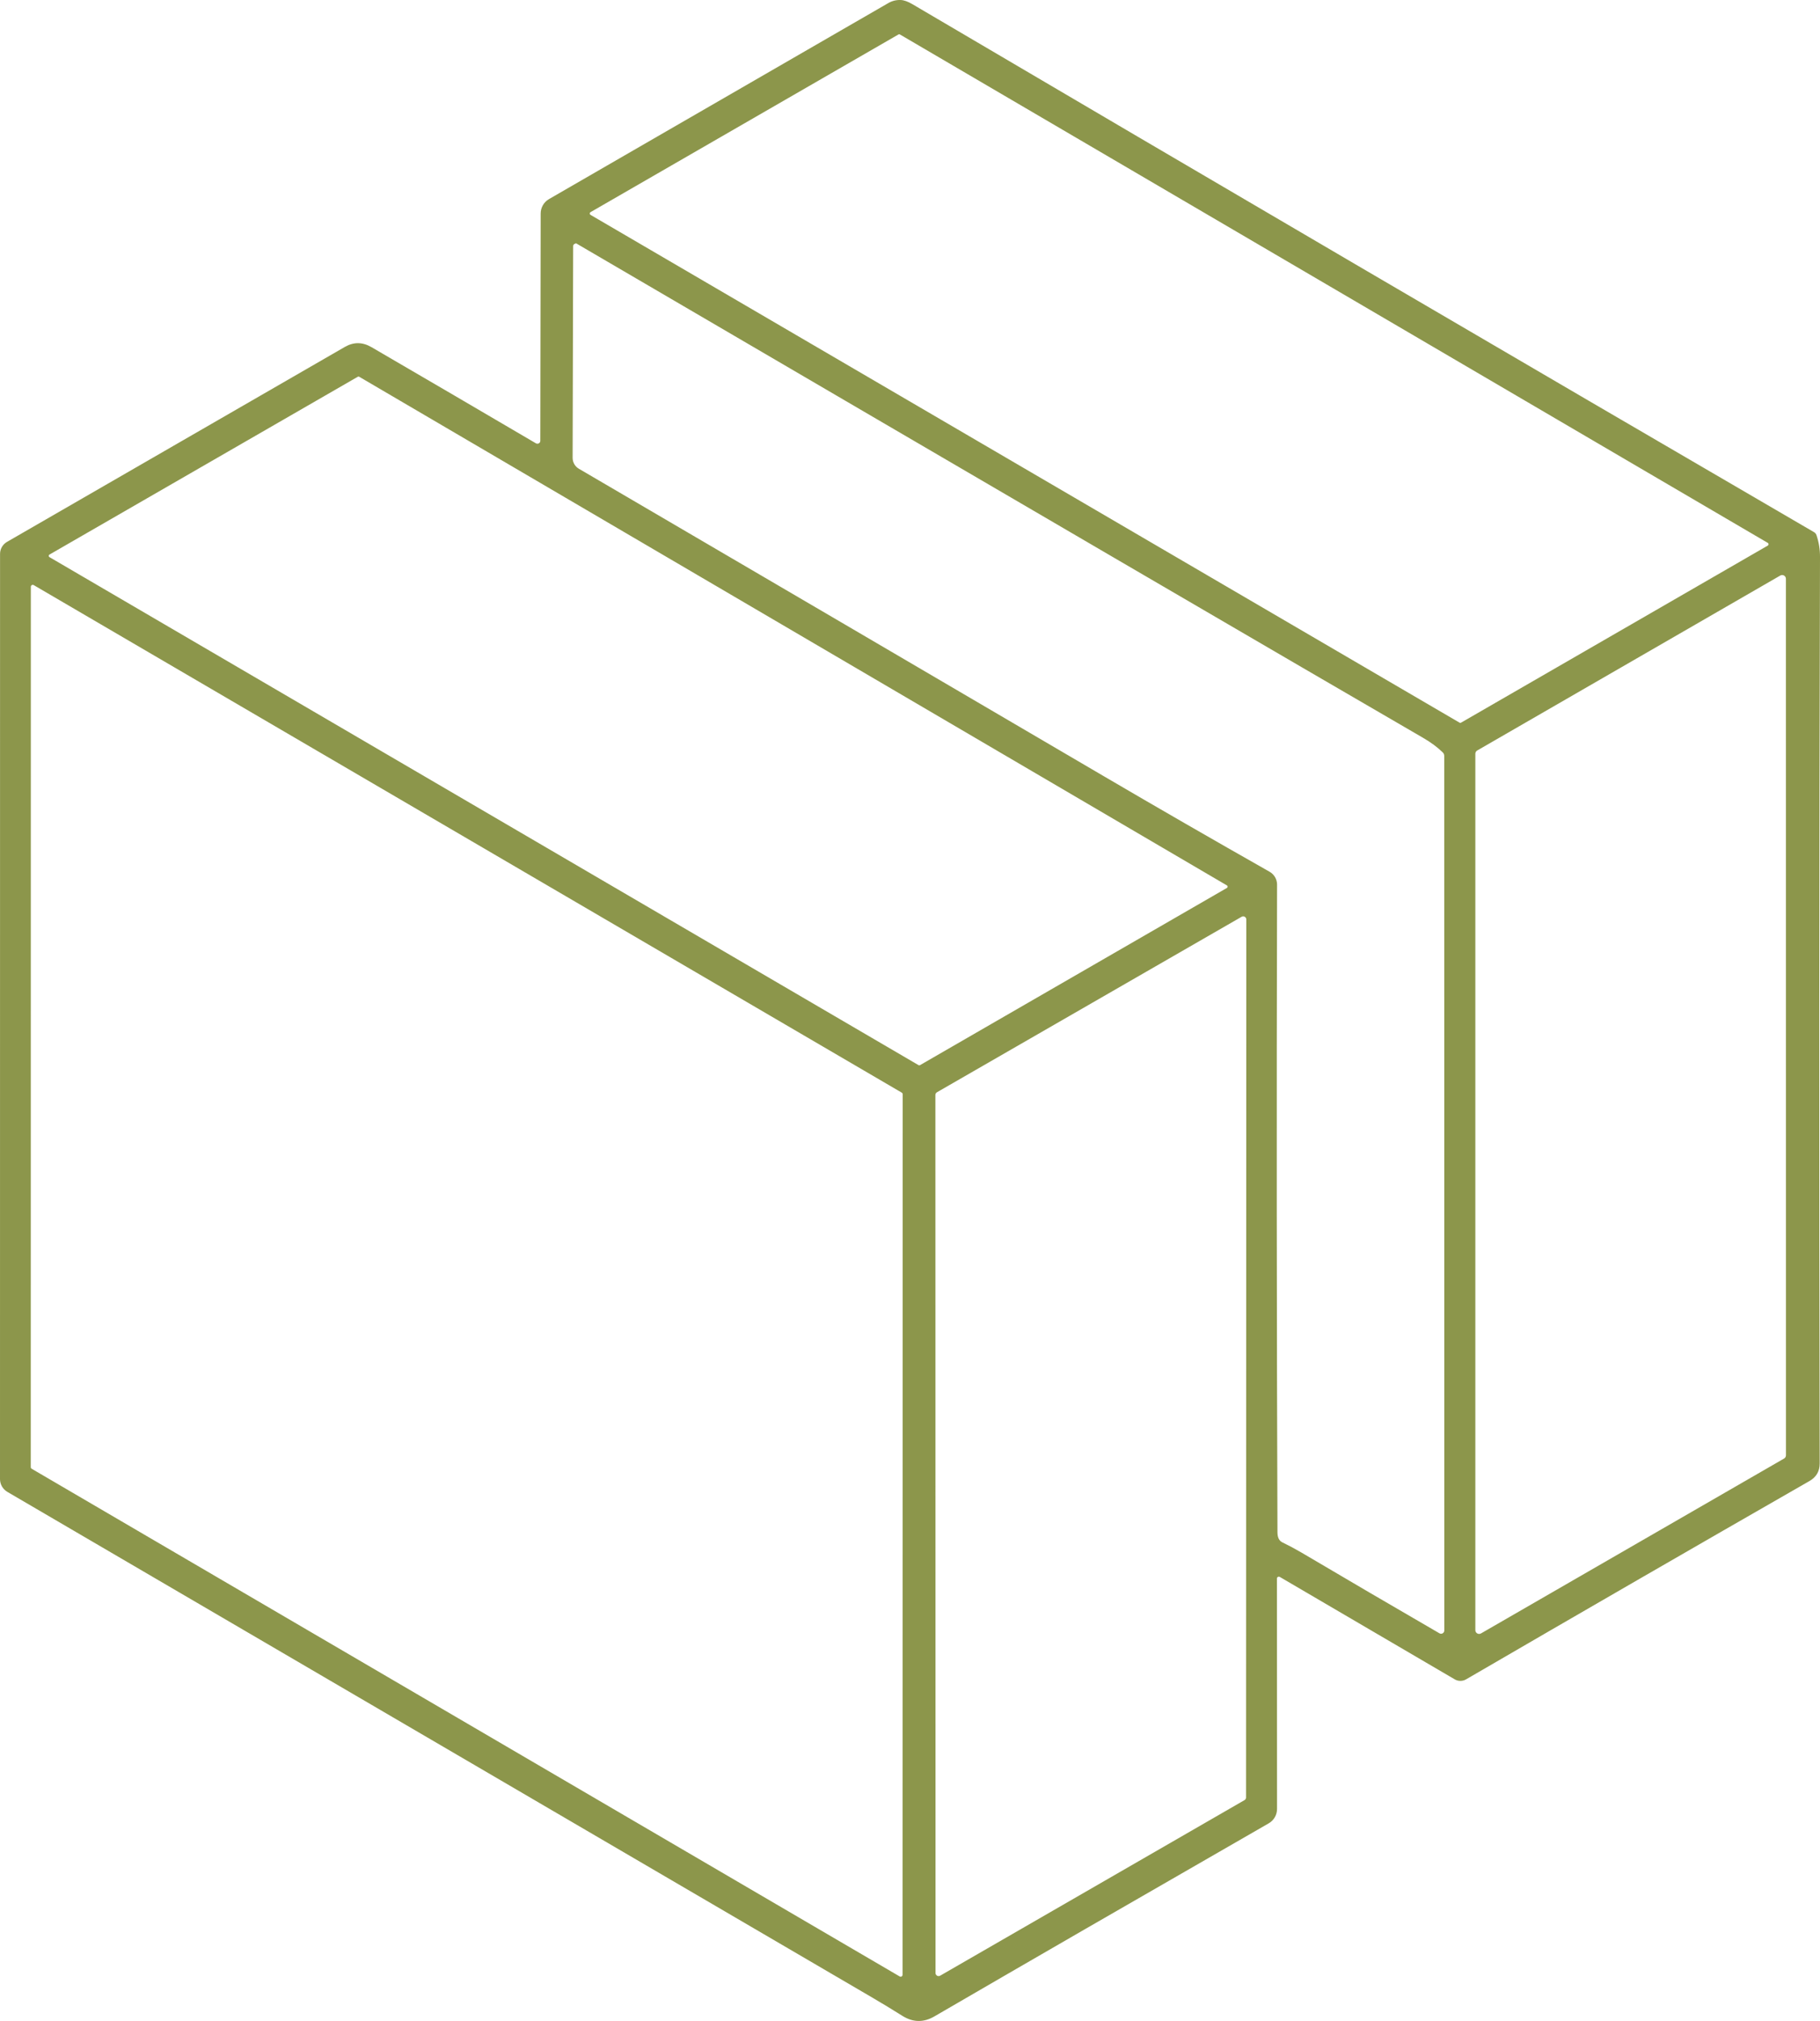 <?xml version="1.0" encoding="UTF-8"?> <svg xmlns="http://www.w3.org/2000/svg" fill="none" height="171" viewBox="0 0 154 171" width="154"><path d="m45.719 37.297.03-19.231c0-.247.065-.49.189-.704.123-.214.301-.392.515-.516 9.545-5.519 19.113-11.046 28.706-16.583.327-.19.679-.277 1.056-.262.275.01.599.125.974.344 25.399 14.953 50.833 29.846 76.302 44.679.107.062.179.153.217.273.197.586.294 1.196.292 1.829-.077 26.2-.086 51.765-.026 76.696.002.661-.285 1.157-.862 1.489-9.764 5.601-19.449 11.194-29.054 16.78-.147.087-.315.132-.486.132-.17 0-.337-.045-.484-.132l-14.796-8.663c-.025-.015-.053-.022-.081-.023-.029 0-.057.007-.081.021-.025.014-.046.035-.06.059-.014.025-.022.053-.022.081l.008 19.497c0 .246-.065.487-.188.7-.123.212-.3.389-.513.512-11.275 6.481-20.706 11.928-28.293 16.339-.911.529-1.814.513-2.708-.048-.836-.527-1.674-1.035-2.513-1.527-24.445-14.289-48.852-28.559-73.219-42.808-.189-.111-.346-.268-.455-.458-.109-.19-.167-.405-.167-.623l.004-78.286c0-.205.054-.406.156-.583.102-.177.248-.324.425-.427 9.582-5.524 19.113-11.024 28.593-16.5.744-.429 1.496-.423 2.255.019 4.716 2.746 9.354 5.458 13.913 8.136.038.023.081.035.124.035s.087-.011.125-.032c.038-.022.07-.053.092-.091.022-.038.033-.081.033-.125zm77.778 23.847c.02.012.043.019.067.019s.047-.006.067-.019l25.954-14.982c.019-.012.035-.028.046-.048s.017-.042.017-.065-.006-.045-.017-.064c-.011-.02-.027-.036-.046-.048l-73.433-43.018c-.02-.012-.044-.019-.067-.019-.024 0-.047.006-.067.019l-26.054 15.034c-.019.012-.035.028-.046.048-.011.02-.017.042-.017.065s.006.045.017.065c.011.02.027.036.046.048zm-74.999-40.325-.045 17.922c0 .186.049.368.141.53s.226.296.387.39c15.105 8.838 29.918 17.514 44.439 26.028 4.474 2.623 9.143 5.314 14.007 8.072.193.11.353.269.464.461.111.192.17.41.168.631-.044 18.26-.033 36.523.034 54.79 0 .442.139.729.416.861.542.262 1.072.545 1.592.849 3.854 2.277 7.754 4.558 11.699 6.845.041.025.089.037.137.037s.095-.012.137-.037c.041-.024.076-.059.1-.101.025-.042.038-.09.038-.138l-.007-73.999c0-.117-.042-.216-.124-.295-.442-.436-1.004-.852-1.685-1.246-10.322-5.988-34.196-19.927-71.624-41.817-.035-.02-.096-.003-.183.052-.028.017-.05.041-.066.07s-.024.061-.024.094zm29.223 69.304c.019.012.041.018.064.018.022 0 .044-.006.064-.018l25.968-14.993c.019-.011.034-.026.045-.045.011-.019.017-.04.017-.061 0-.022-.006-.043-.017-.061s-.026-.034-.045-.045l-73.418-43.037c-.019-.011-.041-.018-.064-.018-.022 0-.044.006-.064.018l-26.088 15.045c-.019.011-.034.026-.045.045-.011.019-.016.04-.016.061 0 .021.006.043.016.061.011.019.026.034.045.045zm73.395-41.151c0-.056-.015-.111-.043-.159s-.069-.088-.117-.116c-.049-.028-.104-.042-.16-.042-.056 0-.111.015-.159.044l-25.642 14.802c-.049.028-.089.069-.116.117-.028.049-.042.104-.042.16v74.156c0 .056.015.11.044.159.028.048.068.088.117.116.049.027.104.042.16.041.055 0 .11-.015.159-.043l25.646-14.798c.048-.029.088-.069.116-.118.027-.048.041-.103.041-.159zm-74.99 118.259c.025.014.052.022.081.023.029 0 .057-.007.081-.021.025-.015.045-.035.06-.06.014-.024.022-.052.022-.08l.011-74.504c0-.028-.007-.055-.021-.08-.014-.024-.034-.045-.058-.059l-73.448-42.943c-.024-.015-.052-.022-.081-.023s-.057.007-.081.021c-.025.014-.045.034-.06.059-.014.025-.022.052-.022.081l-.007 74.492c-0.0.028.007.055.021.08.014.024.034.044.058.058zm29.331-89.437c-.001-.046-.013-.091-.036-.13-.023-.04-.057-.072-.096-.095-.04-.023-.085-.035-.131-.035s-.091.012-.131.035l-25.784 14.851c-.04.023-.072.056-.095.095-.023.039-.035.084-.036.13l.011 74.298c0.0.046.013.091.036.13.023.039.056.072.096.095s.085.035.131.034c.046 0 .091-.012.131-.035l25.751-14.854c.04-.023.073-.055.096-.095.023-.039.035-.084.035-.129z" fill="#8c964b"></path></svg> 